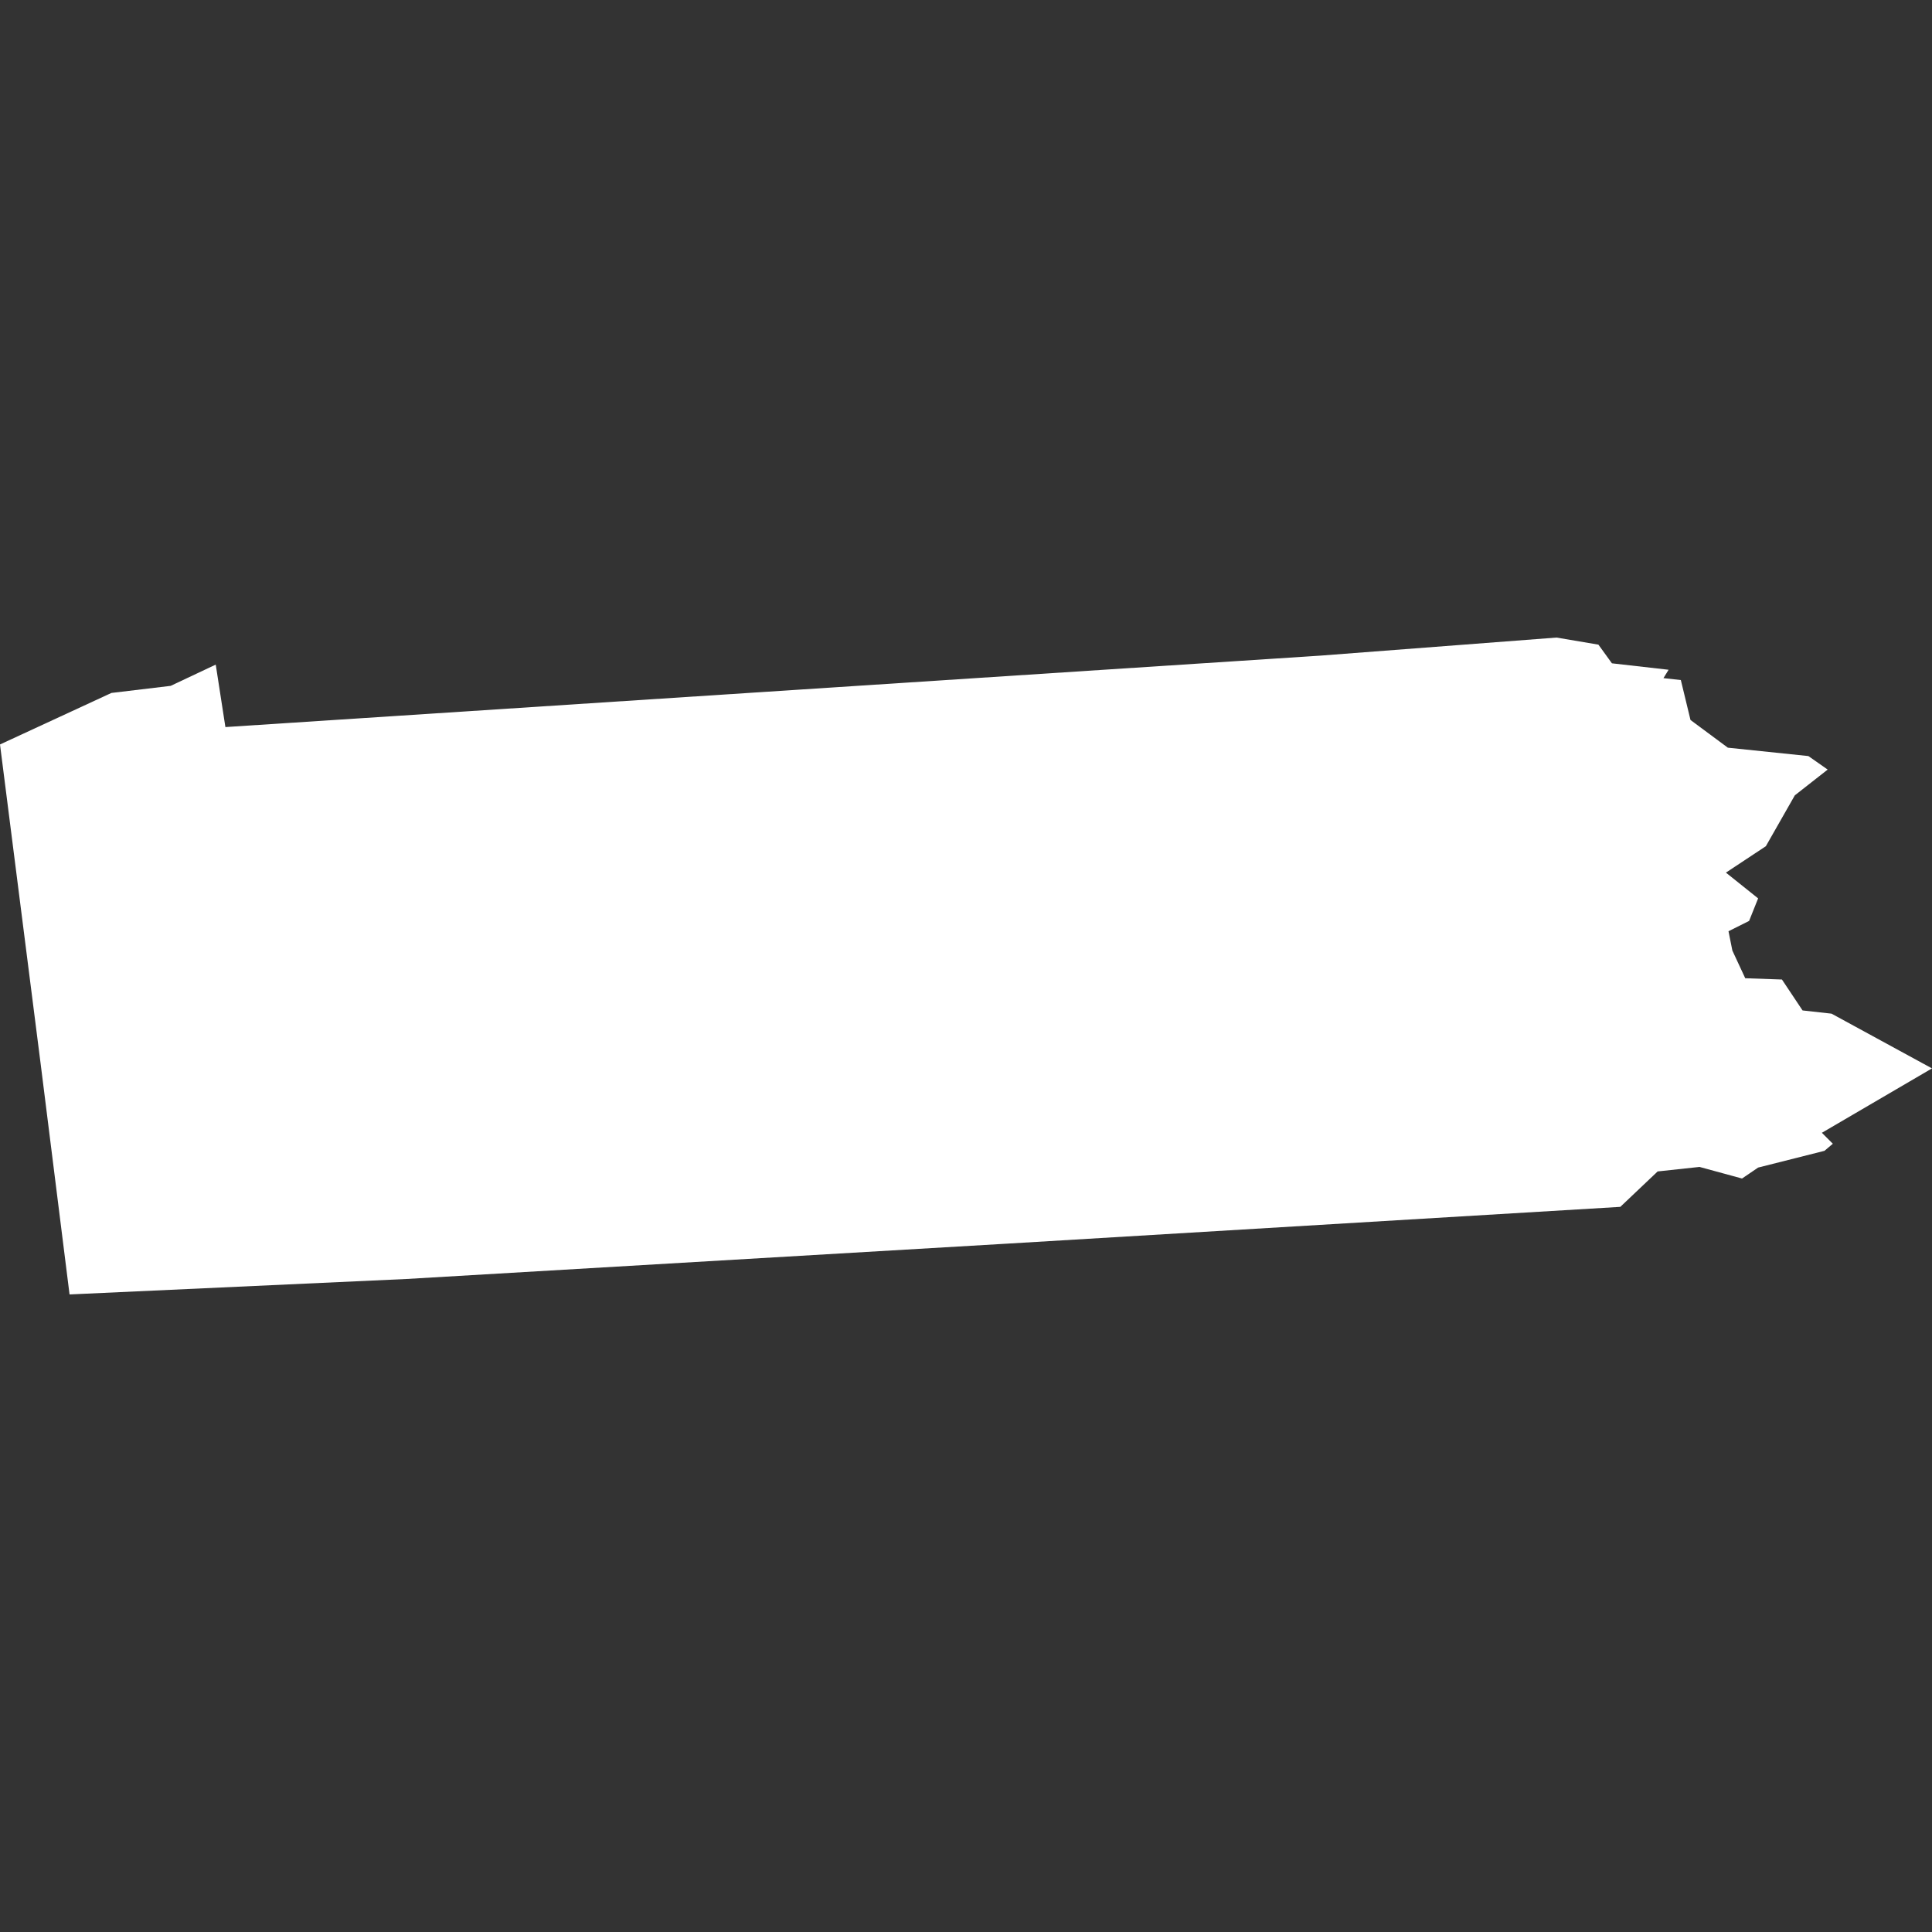 <?xml version="1.0" encoding="utf-8"?>
<!-- Generator: Adobe Illustrator 18.1.1, SVG Export Plug-In . SVG Version: 6.00 Build 0)  -->
<!DOCTYPE svg PUBLIC "-//W3C//DTD SVG 1.1 Tiny//EN" "http://www.w3.org/Graphics/SVG/1.1/DTD/svg11-tiny.dtd">
<svg version="1.1" baseProfile="tiny" id="Layer_1" xmlns="http://www.w3.org/2000/svg" xmlns:xlink="http://www.w3.org/1999/xlink"
	 x="0px" y="0px" viewBox="0 0 300 300" xml:space="preserve">
<rect x="0" y="0" width="300" height="300" fill="#333333" stroke="none"/>
<g>
	<polygon fill="#FFFFFF" points="241.7,99 248.2,100.1 250.3,103 259.1,104 258.3,105.3 261,105.6 262.5,111.8 268.3,116.1 
		280.8,117.4 283.8,119.5 278.7,123.5 274.2,131.4 268,135.5 273,139.5 271.6,143 268.4,144.6 269,147.6 271,151.9 276.7,152.1 
		279.9,156.9 284.4,157.4 300,165.9 282.9,175.9 284.6,177.6 283.3,178.7 273,181.3 270.5,183 263.9,181.2 257.4,181.9 251.6,187.4 
		156.6,193.1 63.1,198.6 10.8,201 6.3,165.1 0,115.6 17.3,107.6 26.5,106.5 33.5,103.2 35,112.9 205.1,101.8 	"/>
</g>
<g>
</g>
<g>
</g>
<g>
</g>
<g>
</g>
<g>
</g>
<g>
</g>
</svg>
